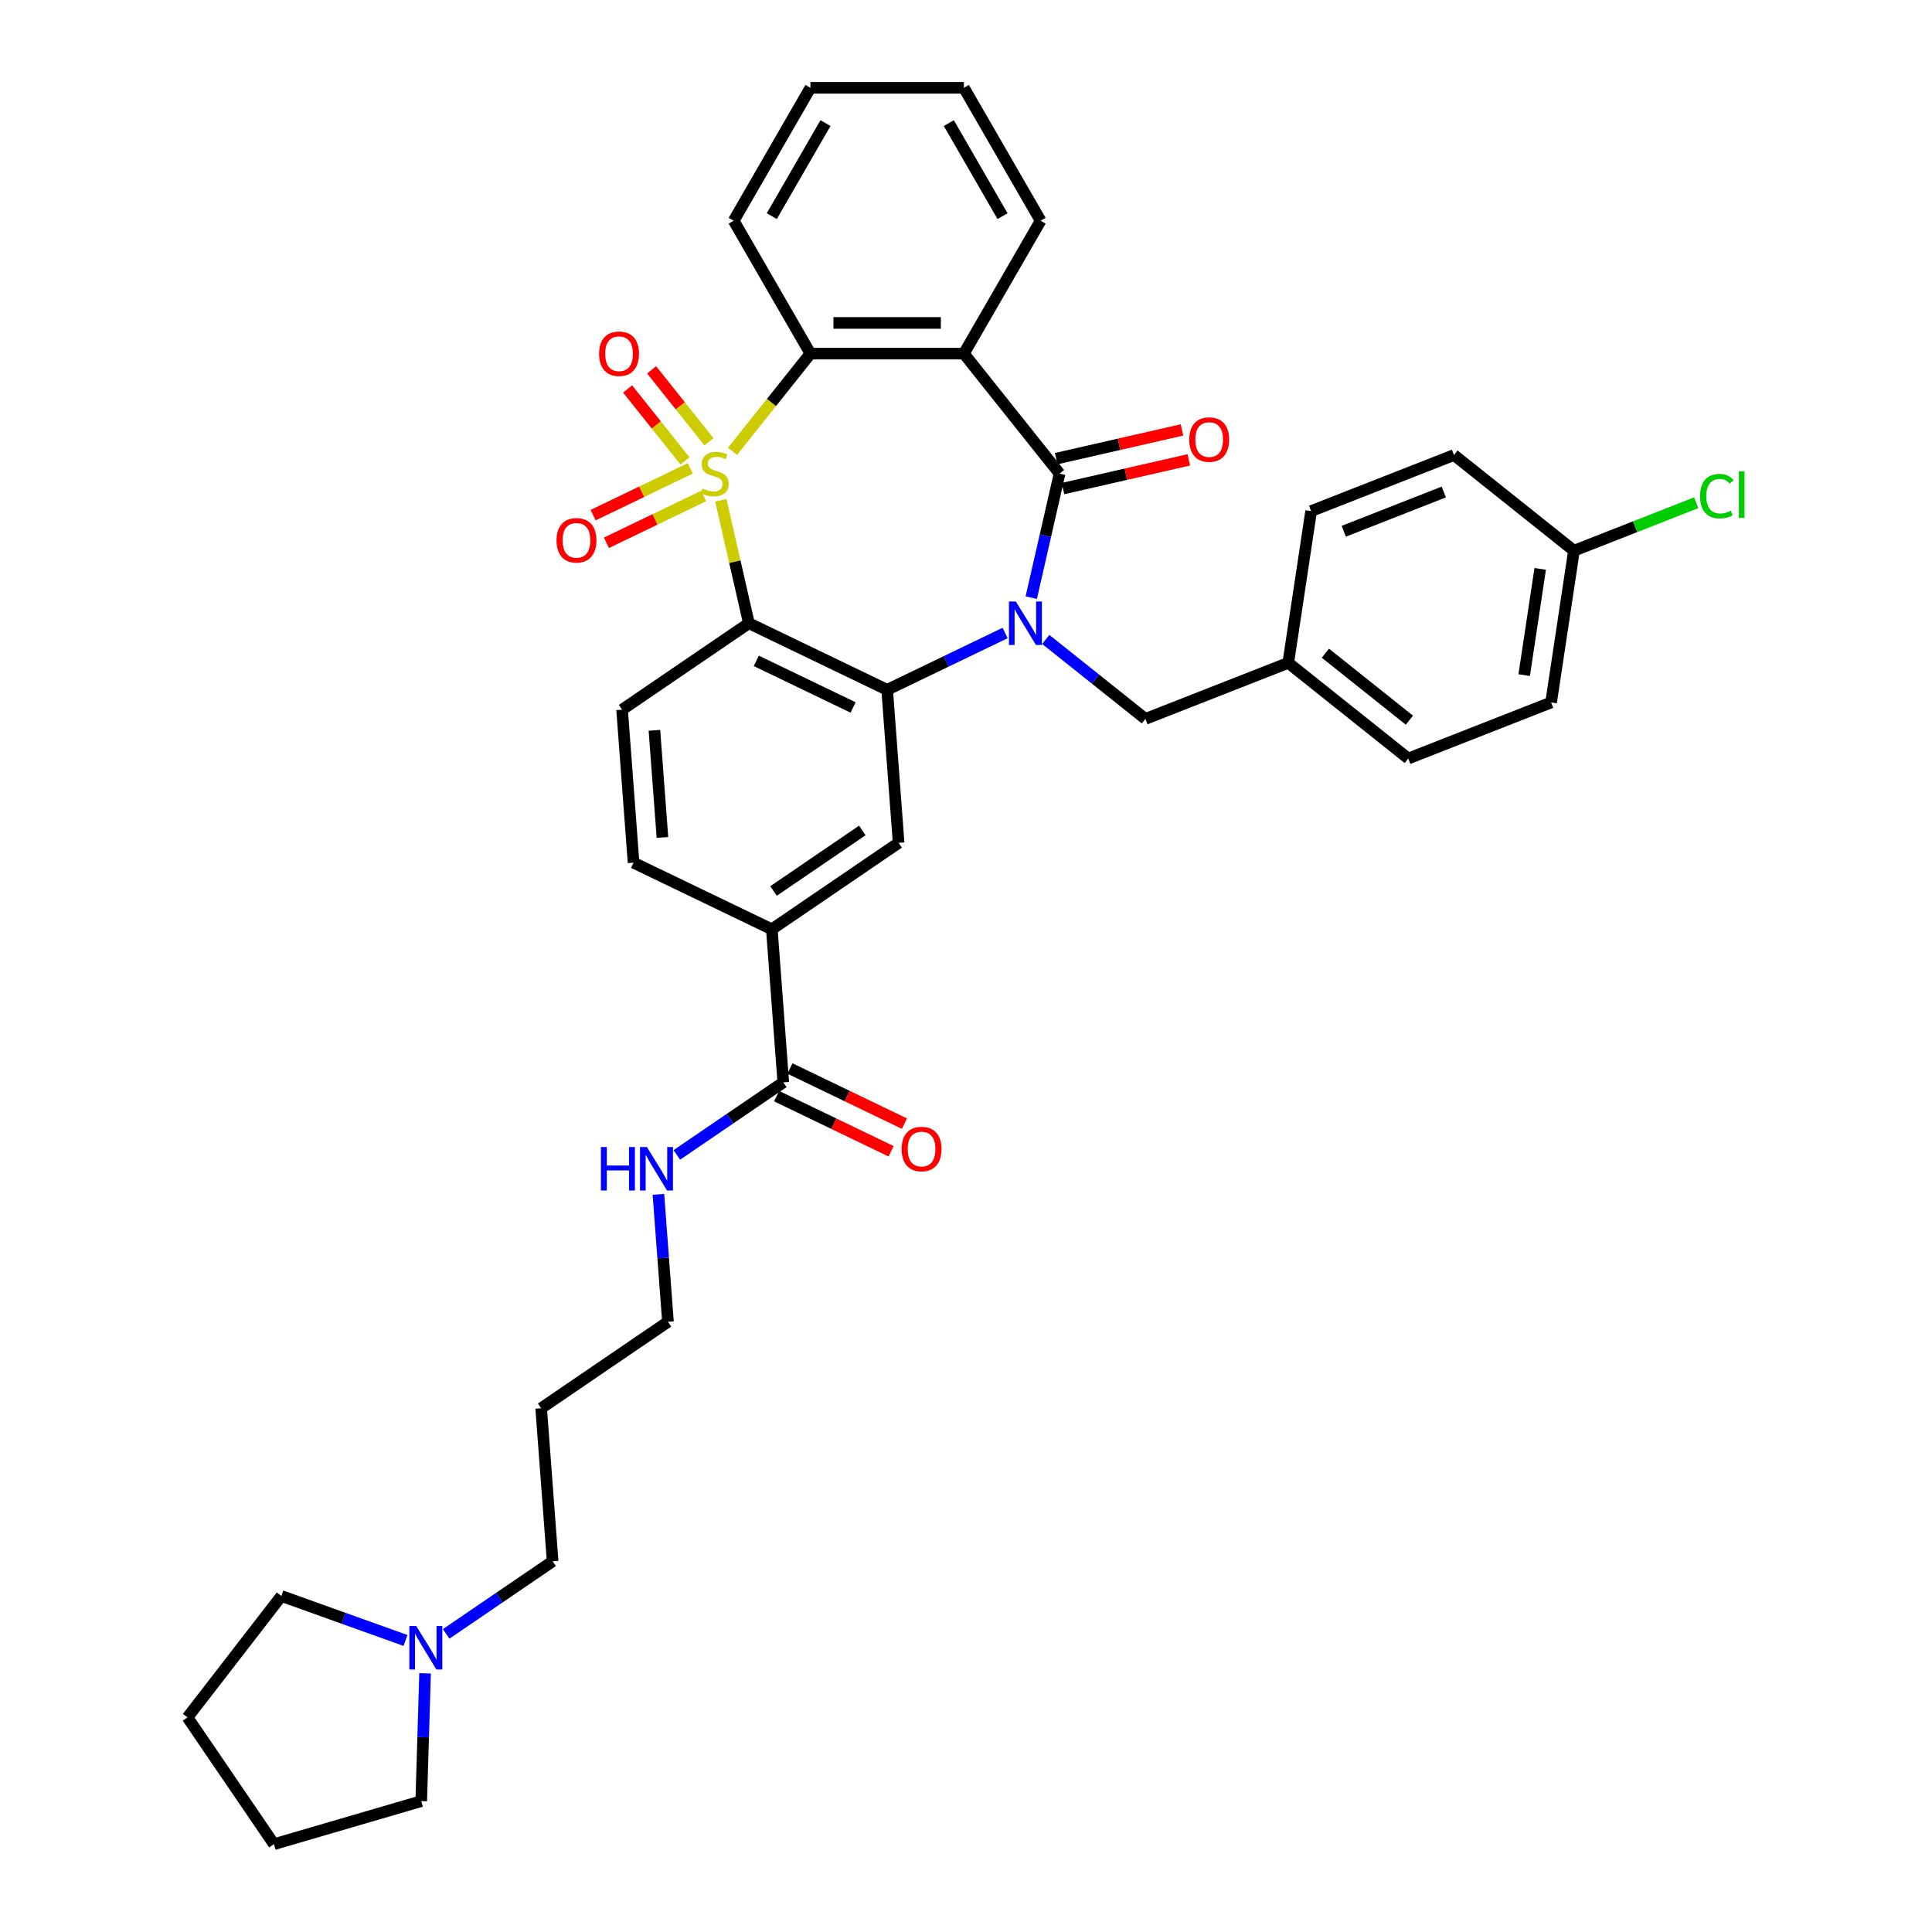<?xml version='1.0' encoding='iso-8859-1'?>
<svg version='1.1' baseProfile='full'
              xmlns='http://www.w3.org/2000/svg'
                      xmlns:rdkit='http://www.rdkit.org/xml'
                      xmlns:xlink='http://www.w3.org/1999/xlink'
                  xml:space='preserve'
width='1000px' height='1000px' viewBox='0 0 1000 1000'>
<!-- END OF HEADER -->
<rect style='opacity:1.0;fill:#FFFFFF;stroke:none' width='1000' height='1000' x='0' y='0'> </rect>
<path class='bond-1' d='M 373.098,258.945 L 380.361,290.763' style='fill:none;fill-rule:evenodd;stroke:#CCCC00;stroke-width:6px;stroke-linecap:butt;stroke-linejoin:miter;stroke-opacity:1' />
<path class='bond-1' d='M 380.361,290.763 L 387.623,322.581' style='fill:none;fill-rule:evenodd;stroke:#000000;stroke-width:6px;stroke-linecap:butt;stroke-linejoin:miter;stroke-opacity:1' />
<path class='bond-5' d='M 379.146,233.605 L 399.309,208.321' style='fill:none;fill-rule:evenodd;stroke:#CCCC00;stroke-width:6px;stroke-linecap:butt;stroke-linejoin:miter;stroke-opacity:1' />
<path class='bond-5' d='M 399.309,208.321 L 419.473,183.036' style='fill:none;fill-rule:evenodd;stroke:#000000;stroke-width:6px;stroke-linecap:butt;stroke-linejoin:miter;stroke-opacity:1' />
<path class='bond-7' d='M 357.303,242.412 L 332.147,254.527' style='fill:none;fill-rule:evenodd;stroke:#CCCC00;stroke-width:6px;stroke-linecap:butt;stroke-linejoin:miter;stroke-opacity:1' />
<path class='bond-7' d='M 332.147,254.527 L 306.991,266.641' style='fill:none;fill-rule:evenodd;stroke:#FF0000;stroke-width:6px;stroke-linecap:butt;stroke-linejoin:miter;stroke-opacity:1' />
<path class='bond-7' d='M 364.195,256.726 L 339.04,268.84' style='fill:none;fill-rule:evenodd;stroke:#CCCC00;stroke-width:6px;stroke-linecap:butt;stroke-linejoin:miter;stroke-opacity:1' />
<path class='bond-7' d='M 339.04,268.84 L 313.884,280.954' style='fill:none;fill-rule:evenodd;stroke:#FF0000;stroke-width:6px;stroke-linecap:butt;stroke-linejoin:miter;stroke-opacity:1' />
<path class='bond-8' d='M 366.959,228.653 L 352.115,210.039' style='fill:none;fill-rule:evenodd;stroke:#CCCC00;stroke-width:6px;stroke-linecap:butt;stroke-linejoin:miter;stroke-opacity:1' />
<path class='bond-8' d='M 352.115,210.039 L 337.271,191.425' style='fill:none;fill-rule:evenodd;stroke:#FF0000;stroke-width:6px;stroke-linecap:butt;stroke-linejoin:miter;stroke-opacity:1' />
<path class='bond-8' d='M 354.539,238.558 L 339.695,219.944' style='fill:none;fill-rule:evenodd;stroke:#CCCC00;stroke-width:6px;stroke-linecap:butt;stroke-linejoin:miter;stroke-opacity:1' />
<path class='bond-8' d='M 339.695,219.944 L 324.851,201.33' style='fill:none;fill-rule:evenodd;stroke:#FF0000;stroke-width:6px;stroke-linecap:butt;stroke-linejoin:miter;stroke-opacity:1' />
<path class='bond-0' d='M 520.239,327.645 L 489.714,342.345' style='fill:none;fill-rule:evenodd;stroke:#0000FF;stroke-width:6px;stroke-linecap:butt;stroke-linejoin:miter;stroke-opacity:1' />
<path class='bond-0' d='M 489.714,342.345 L 459.189,357.045' style='fill:none;fill-rule:evenodd;stroke:#000000;stroke-width:6px;stroke-linecap:butt;stroke-linejoin:miter;stroke-opacity:1' />
<path class='bond-12' d='M 541.273,330.968 L 567.066,351.537' style='fill:none;fill-rule:evenodd;stroke:#0000FF;stroke-width:6px;stroke-linecap:butt;stroke-linejoin:miter;stroke-opacity:1' />
<path class='bond-12' d='M 567.066,351.537 L 592.859,372.106' style='fill:none;fill-rule:evenodd;stroke:#000000;stroke-width:6px;stroke-linecap:butt;stroke-linejoin:miter;stroke-opacity:1' />
<path class='bond-36' d='M 533.776,309.347 L 541.104,277.243' style='fill:none;fill-rule:evenodd;stroke:#0000FF;stroke-width:6px;stroke-linecap:butt;stroke-linejoin:miter;stroke-opacity:1' />
<path class='bond-36' d='M 541.104,277.243 L 548.431,245.139' style='fill:none;fill-rule:evenodd;stroke:#000000;stroke-width:6px;stroke-linecap:butt;stroke-linejoin:miter;stroke-opacity:1' />
<path class='bond-3' d='M 387.623,322.581 L 459.189,357.045' style='fill:none;fill-rule:evenodd;stroke:#000000;stroke-width:6px;stroke-linecap:butt;stroke-linejoin:miter;stroke-opacity:1' />
<path class='bond-3' d='M 391.465,342.064 L 441.561,366.189' style='fill:none;fill-rule:evenodd;stroke:#000000;stroke-width:6px;stroke-linecap:butt;stroke-linejoin:miter;stroke-opacity:1' />
<path class='bond-9' d='M 387.623,322.581 L 321.992,367.327' style='fill:none;fill-rule:evenodd;stroke:#000000;stroke-width:6px;stroke-linecap:butt;stroke-linejoin:miter;stroke-opacity:1' />
<path class='bond-2' d='M 548.431,245.139 L 498.906,183.036' style='fill:none;fill-rule:evenodd;stroke:#000000;stroke-width:6px;stroke-linecap:butt;stroke-linejoin:miter;stroke-opacity:1' />
<path class='bond-13' d='M 550.199,252.884 L 582.764,245.451' style='fill:none;fill-rule:evenodd;stroke:#000000;stroke-width:6px;stroke-linecap:butt;stroke-linejoin:miter;stroke-opacity:1' />
<path class='bond-13' d='M 582.764,245.451 L 615.328,238.018' style='fill:none;fill-rule:evenodd;stroke:#FF0000;stroke-width:6px;stroke-linecap:butt;stroke-linejoin:miter;stroke-opacity:1' />
<path class='bond-13' d='M 546.664,237.395 L 579.228,229.963' style='fill:none;fill-rule:evenodd;stroke:#000000;stroke-width:6px;stroke-linecap:butt;stroke-linejoin:miter;stroke-opacity:1' />
<path class='bond-13' d='M 579.228,229.963 L 611.793,222.53' style='fill:none;fill-rule:evenodd;stroke:#FF0000;stroke-width:6px;stroke-linecap:butt;stroke-linejoin:miter;stroke-opacity:1' />
<path class='bond-6' d='M 459.189,357.045 L 465.125,436.256' style='fill:none;fill-rule:evenodd;stroke:#000000;stroke-width:6px;stroke-linecap:butt;stroke-linejoin:miter;stroke-opacity:1' />
<path class='bond-4' d='M 498.906,183.036 L 419.473,183.036' style='fill:none;fill-rule:evenodd;stroke:#000000;stroke-width:6px;stroke-linecap:butt;stroke-linejoin:miter;stroke-opacity:1' />
<path class='bond-4' d='M 486.991,167.15 L 431.388,167.15' style='fill:none;fill-rule:evenodd;stroke:#000000;stroke-width:6px;stroke-linecap:butt;stroke-linejoin:miter;stroke-opacity:1' />
<path class='bond-19' d='M 498.906,183.036 L 538.622,114.245' style='fill:none;fill-rule:evenodd;stroke:#000000;stroke-width:6px;stroke-linecap:butt;stroke-linejoin:miter;stroke-opacity:1' />
<path class='bond-21' d='M 419.473,183.036 L 379.757,114.245' style='fill:none;fill-rule:evenodd;stroke:#000000;stroke-width:6px;stroke-linecap:butt;stroke-linejoin:miter;stroke-opacity:1' />
<path class='bond-38' d='M 465.125,436.256 L 399.495,481.002' style='fill:none;fill-rule:evenodd;stroke:#000000;stroke-width:6px;stroke-linecap:butt;stroke-linejoin:miter;stroke-opacity:1' />
<path class='bond-38' d='M 446.332,429.842 L 400.39,461.164' style='fill:none;fill-rule:evenodd;stroke:#000000;stroke-width:6px;stroke-linecap:butt;stroke-linejoin:miter;stroke-opacity:1' />
<path class='bond-15' d='M 321.992,367.327 L 327.928,446.538' style='fill:none;fill-rule:evenodd;stroke:#000000;stroke-width:6px;stroke-linecap:butt;stroke-linejoin:miter;stroke-opacity:1' />
<path class='bond-15' d='M 338.725,378.021 L 342.88,433.469' style='fill:none;fill-rule:evenodd;stroke:#000000;stroke-width:6px;stroke-linecap:butt;stroke-linejoin:miter;stroke-opacity:1' />
<path class='bond-10' d='M 399.495,481.002 L 327.928,446.538' style='fill:none;fill-rule:evenodd;stroke:#000000;stroke-width:6px;stroke-linecap:butt;stroke-linejoin:miter;stroke-opacity:1' />
<path class='bond-11' d='M 399.495,481.002 L 405.431,560.213' style='fill:none;fill-rule:evenodd;stroke:#000000;stroke-width:6px;stroke-linecap:butt;stroke-linejoin:miter;stroke-opacity:1' />
<path class='bond-16' d='M 401.984,567.37 L 431.612,581.637' style='fill:none;fill-rule:evenodd;stroke:#000000;stroke-width:6px;stroke-linecap:butt;stroke-linejoin:miter;stroke-opacity:1' />
<path class='bond-16' d='M 431.612,581.637 L 461.239,595.905' style='fill:none;fill-rule:evenodd;stroke:#FF0000;stroke-width:6px;stroke-linecap:butt;stroke-linejoin:miter;stroke-opacity:1' />
<path class='bond-16' d='M 408.877,553.056 L 438.505,567.324' style='fill:none;fill-rule:evenodd;stroke:#000000;stroke-width:6px;stroke-linecap:butt;stroke-linejoin:miter;stroke-opacity:1' />
<path class='bond-16' d='M 438.505,567.324 L 468.132,581.592' style='fill:none;fill-rule:evenodd;stroke:#FF0000;stroke-width:6px;stroke-linecap:butt;stroke-linejoin:miter;stroke-opacity:1' />
<path class='bond-17' d='M 405.431,560.213 L 377.874,579.001' style='fill:none;fill-rule:evenodd;stroke:#000000;stroke-width:6px;stroke-linecap:butt;stroke-linejoin:miter;stroke-opacity:1' />
<path class='bond-17' d='M 377.874,579.001 L 350.317,597.789' style='fill:none;fill-rule:evenodd;stroke:#0000FF;stroke-width:6px;stroke-linecap:butt;stroke-linejoin:miter;stroke-opacity:1' />
<path class='bond-18' d='M 592.859,372.106 L 666.801,343.086' style='fill:none;fill-rule:evenodd;stroke:#000000;stroke-width:6px;stroke-linecap:butt;stroke-linejoin:miter;stroke-opacity:1' />
<path class='bond-14' d='M 230.928,845.703 L 258.485,826.915' style='fill:none;fill-rule:evenodd;stroke:#0000FF;stroke-width:6px;stroke-linecap:butt;stroke-linejoin:miter;stroke-opacity:1' />
<path class='bond-14' d='M 258.485,826.915 L 286.042,808.127' style='fill:none;fill-rule:evenodd;stroke:#000000;stroke-width:6px;stroke-linecap:butt;stroke-linejoin:miter;stroke-opacity:1' />
<path class='bond-29' d='M 220.015,866.106 L 219.025,899.188' style='fill:none;fill-rule:evenodd;stroke:#0000FF;stroke-width:6px;stroke-linecap:butt;stroke-linejoin:miter;stroke-opacity:1' />
<path class='bond-29' d='M 219.025,899.188 L 218.035,932.27' style='fill:none;fill-rule:evenodd;stroke:#000000;stroke-width:6px;stroke-linecap:butt;stroke-linejoin:miter;stroke-opacity:1' />
<path class='bond-30' d='M 209.894,849.104 L 177.764,837.591' style='fill:none;fill-rule:evenodd;stroke:#0000FF;stroke-width:6px;stroke-linecap:butt;stroke-linejoin:miter;stroke-opacity:1' />
<path class='bond-30' d='M 177.764,837.591 L 145.634,826.078' style='fill:none;fill-rule:evenodd;stroke:#000000;stroke-width:6px;stroke-linecap:butt;stroke-linejoin:miter;stroke-opacity:1' />
<path class='bond-31' d='M 340.792,618.193 L 343.264,651.181' style='fill:none;fill-rule:evenodd;stroke:#0000FF;stroke-width:6px;stroke-linecap:butt;stroke-linejoin:miter;stroke-opacity:1' />
<path class='bond-31' d='M 343.264,651.181 L 345.736,684.17' style='fill:none;fill-rule:evenodd;stroke:#000000;stroke-width:6px;stroke-linecap:butt;stroke-linejoin:miter;stroke-opacity:1' />
<path class='bond-23' d='M 666.801,343.086 L 678.64,264.541' style='fill:none;fill-rule:evenodd;stroke:#000000;stroke-width:6px;stroke-linecap:butt;stroke-linejoin:miter;stroke-opacity:1' />
<path class='bond-24' d='M 666.801,343.086 L 728.904,392.612' style='fill:none;fill-rule:evenodd;stroke:#000000;stroke-width:6px;stroke-linecap:butt;stroke-linejoin:miter;stroke-opacity:1' />
<path class='bond-24' d='M 686.022,338.094 L 729.494,372.762' style='fill:none;fill-rule:evenodd;stroke:#000000;stroke-width:6px;stroke-linecap:butt;stroke-linejoin:miter;stroke-opacity:1' />
<path class='bond-37' d='M 538.622,114.245 L 498.906,45.455' style='fill:none;fill-rule:evenodd;stroke:#000000;stroke-width:6px;stroke-linecap:butt;stroke-linejoin:miter;stroke-opacity:1' />
<path class='bond-37' d='M 518.907,111.87 L 491.105,63.717' style='fill:none;fill-rule:evenodd;stroke:#000000;stroke-width:6px;stroke-linecap:butt;stroke-linejoin:miter;stroke-opacity:1' />
<path class='bond-20' d='M 814.685,285.046 L 802.846,363.592' style='fill:none;fill-rule:evenodd;stroke:#000000;stroke-width:6px;stroke-linecap:butt;stroke-linejoin:miter;stroke-opacity:1' />
<path class='bond-20' d='M 797.2,294.46 L 788.913,349.442' style='fill:none;fill-rule:evenodd;stroke:#000000;stroke-width:6px;stroke-linecap:butt;stroke-linejoin:miter;stroke-opacity:1' />
<path class='bond-22' d='M 814.685,285.046 L 846.326,272.628' style='fill:none;fill-rule:evenodd;stroke:#000000;stroke-width:6px;stroke-linecap:butt;stroke-linejoin:miter;stroke-opacity:1' />
<path class='bond-22' d='M 846.326,272.628 L 877.967,260.21' style='fill:none;fill-rule:evenodd;stroke:#00CC00;stroke-width:6px;stroke-linecap:butt;stroke-linejoin:miter;stroke-opacity:1' />
<path class='bond-39' d='M 814.685,285.046 L 752.582,235.521' style='fill:none;fill-rule:evenodd;stroke:#000000;stroke-width:6px;stroke-linecap:butt;stroke-linejoin:miter;stroke-opacity:1' />
<path class='bond-33' d='M 379.757,114.245 L 419.473,45.455' style='fill:none;fill-rule:evenodd;stroke:#000000;stroke-width:6px;stroke-linecap:butt;stroke-linejoin:miter;stroke-opacity:1' />
<path class='bond-33' d='M 399.472,111.87 L 427.274,63.717' style='fill:none;fill-rule:evenodd;stroke:#000000;stroke-width:6px;stroke-linecap:butt;stroke-linejoin:miter;stroke-opacity:1' />
<path class='bond-25' d='M 678.64,264.541 L 752.582,235.521' style='fill:none;fill-rule:evenodd;stroke:#000000;stroke-width:6px;stroke-linecap:butt;stroke-linejoin:miter;stroke-opacity:1' />
<path class='bond-25' d='M 695.535,274.976 L 747.295,254.662' style='fill:none;fill-rule:evenodd;stroke:#000000;stroke-width:6px;stroke-linecap:butt;stroke-linejoin:miter;stroke-opacity:1' />
<path class='bond-26' d='M 728.904,392.612 L 802.846,363.592' style='fill:none;fill-rule:evenodd;stroke:#000000;stroke-width:6px;stroke-linecap:butt;stroke-linejoin:miter;stroke-opacity:1' />
<path class='bond-27' d='M 286.042,808.127 L 280.106,728.916' style='fill:none;fill-rule:evenodd;stroke:#000000;stroke-width:6px;stroke-linecap:butt;stroke-linejoin:miter;stroke-opacity:1' />
<path class='bond-28' d='M 280.106,728.916 L 345.736,684.17' style='fill:none;fill-rule:evenodd;stroke:#000000;stroke-width:6px;stroke-linecap:butt;stroke-linejoin:miter;stroke-opacity:1' />
<path class='bond-35' d='M 218.035,932.27 L 141.789,954.545' style='fill:none;fill-rule:evenodd;stroke:#000000;stroke-width:6px;stroke-linecap:butt;stroke-linejoin:miter;stroke-opacity:1' />
<path class='bond-34' d='M 145.634,826.078 L 97.043,888.915' style='fill:none;fill-rule:evenodd;stroke:#000000;stroke-width:6px;stroke-linecap:butt;stroke-linejoin:miter;stroke-opacity:1' />
<path class='bond-32' d='M 498.906,45.455 L 419.473,45.455' style='fill:none;fill-rule:evenodd;stroke:#000000;stroke-width:6px;stroke-linecap:butt;stroke-linejoin:miter;stroke-opacity:1' />
<path class='bond-40' d='M 97.043,888.915 L 141.789,954.545' style='fill:none;fill-rule:evenodd;stroke:#000000;stroke-width:6px;stroke-linecap:butt;stroke-linejoin:miter;stroke-opacity:1' />
<path  class='atom-0' d='M 363.593 252.86
Q 363.847 252.956, 364.895 253.4
Q 365.944 253.845, 367.088 254.131
Q 368.263 254.385, 369.407 254.385
Q 371.536 254.385, 372.775 253.369
Q 374.014 252.32, 374.014 250.509
Q 374.014 249.27, 373.379 248.507
Q 372.775 247.745, 371.822 247.332
Q 370.869 246.919, 369.28 246.442
Q 367.278 245.838, 366.071 245.267
Q 364.895 244.695, 364.038 243.487
Q 363.211 242.28, 363.211 240.246
Q 363.211 237.419, 365.118 235.671
Q 367.056 233.924, 370.869 233.924
Q 373.474 233.924, 376.429 235.163
L 375.698 237.609
Q 372.998 236.497, 370.964 236.497
Q 368.772 236.497, 367.564 237.419
Q 366.357 238.308, 366.389 239.865
Q 366.389 241.072, 366.992 241.803
Q 367.628 242.534, 368.518 242.947
Q 369.439 243.36, 370.964 243.837
Q 372.998 244.472, 374.205 245.108
Q 375.412 245.743, 376.27 247.046
Q 377.16 248.317, 377.16 250.509
Q 377.16 253.623, 375.063 255.307
Q 372.998 256.959, 369.534 256.959
Q 367.533 256.959, 366.007 256.514
Q 364.514 256.101, 362.735 255.37
L 363.593 252.86
' fill='#CCCC00'/>
<path  class='atom-1' d='M 525.783 311.333
L 533.155 323.248
Q 533.886 324.424, 535.061 326.552
Q 536.237 328.681, 536.3 328.808
L 536.3 311.333
L 539.287 311.333
L 539.287 333.828
L 536.205 333.828
L 528.294 320.801
Q 527.372 319.276, 526.387 317.529
Q 525.434 315.781, 525.148 315.241
L 525.148 333.828
L 522.225 333.828
L 522.225 311.333
L 525.783 311.333
' fill='#0000FF'/>
<path  class='atom-8' d='M 288.055 279.668
Q 288.055 274.266, 290.723 271.248
Q 293.392 268.229, 298.381 268.229
Q 303.369 268.229, 306.038 271.248
Q 308.707 274.266, 308.707 279.668
Q 308.707 285.133, 306.006 288.246
Q 303.306 291.328, 298.381 291.328
Q 293.424 291.328, 290.723 288.246
Q 288.055 285.164, 288.055 279.668
M 298.381 288.787
Q 301.812 288.787, 303.655 286.499
Q 305.53 284.179, 305.53 279.668
Q 305.53 275.251, 303.655 273.027
Q 301.812 270.771, 298.381 270.771
Q 294.949 270.771, 293.075 272.995
Q 291.232 275.219, 291.232 279.668
Q 291.232 284.211, 293.075 286.499
Q 294.949 288.787, 298.381 288.787
' fill='#FF0000'/>
<path  class='atom-9' d='M 310.095 183.1
Q 310.095 177.698, 312.764 174.68
Q 315.433 171.662, 320.422 171.662
Q 325.41 171.662, 328.079 174.68
Q 330.748 177.698, 330.748 183.1
Q 330.748 188.565, 328.047 191.679
Q 325.347 194.761, 320.422 194.761
Q 315.465 194.761, 312.764 191.679
Q 310.095 188.597, 310.095 183.1
M 320.422 192.219
Q 323.853 192.219, 325.696 189.931
Q 327.571 187.612, 327.571 183.1
Q 327.571 178.683, 325.696 176.459
Q 323.853 174.203, 320.422 174.203
Q 316.99 174.203, 315.116 176.428
Q 313.273 178.652, 313.273 183.1
Q 313.273 187.643, 315.116 189.931
Q 316.99 192.219, 320.422 192.219
' fill='#FF0000'/>
<path  class='atom-14' d='M 615.546 227.528
Q 615.546 222.126, 618.215 219.108
Q 620.884 216.089, 625.873 216.089
Q 630.861 216.089, 633.53 219.108
Q 636.199 222.126, 636.199 227.528
Q 636.199 232.992, 633.498 236.106
Q 630.798 239.188, 625.873 239.188
Q 620.916 239.188, 618.215 236.106
Q 615.546 233.024, 615.546 227.528
M 625.873 236.646
Q 629.304 236.646, 631.147 234.359
Q 633.022 232.039, 633.022 227.528
Q 633.022 223.111, 631.147 220.887
Q 629.304 218.631, 625.873 218.631
Q 622.441 218.631, 620.567 220.855
Q 618.724 223.079, 618.724 227.528
Q 618.724 232.071, 620.567 234.359
Q 622.441 236.646, 625.873 236.646
' fill='#FF0000'/>
<path  class='atom-15' d='M 215.439 841.625
L 222.81 853.54
Q 223.541 854.716, 224.717 856.845
Q 225.892 858.973, 225.956 859.101
L 225.956 841.625
L 228.942 841.625
L 228.942 864.121
L 225.86 864.121
L 217.949 851.094
Q 217.028 849.569, 216.043 847.821
Q 215.089 846.074, 214.803 845.533
L 214.803 864.121
L 211.88 864.121
L 211.88 841.625
L 215.439 841.625
' fill='#0000FF'/>
<path  class='atom-17' d='M 466.671 594.741
Q 466.671 589.34, 469.34 586.321
Q 472.009 583.303, 476.997 583.303
Q 481.986 583.303, 484.655 586.321
Q 487.324 589.34, 487.324 594.741
Q 487.324 600.206, 484.623 603.32
Q 481.922 606.402, 476.997 606.402
Q 472.041 606.402, 469.34 603.32
Q 466.671 600.238, 466.671 594.741
M 476.997 603.86
Q 480.429 603.86, 482.272 601.572
Q 484.146 599.253, 484.146 594.741
Q 484.146 590.325, 482.272 588.101
Q 480.429 585.845, 476.997 585.845
Q 473.566 585.845, 471.691 588.069
Q 469.849 590.293, 469.849 594.741
Q 469.849 599.285, 471.691 601.572
Q 473.566 603.86, 476.997 603.86
' fill='#FF0000'/>
<path  class='atom-18' d='M 311.03 593.711
L 314.08 593.711
L 314.08 603.275
L 325.582 603.275
L 325.582 593.711
L 328.632 593.711
L 328.632 616.207
L 325.582 616.207
L 325.582 605.817
L 314.08 605.817
L 314.08 616.207
L 311.03 616.207
L 311.03 593.711
' fill='#0000FF'/>
<path  class='atom-18' d='M 334.828 593.711
L 342.199 605.626
Q 342.93 606.802, 344.106 608.931
Q 345.281 611.06, 345.345 611.187
L 345.345 593.711
L 348.331 593.711
L 348.331 616.207
L 345.249 616.207
L 337.338 603.18
Q 336.417 601.655, 335.432 599.907
Q 334.478 598.16, 334.192 597.62
L 334.192 616.207
L 331.269 616.207
L 331.269 593.711
L 334.828 593.711
' fill='#0000FF'/>
<path  class='atom-23' d='M 879.953 256.804
Q 879.953 251.212, 882.558 248.289
Q 885.195 245.334, 890.184 245.334
Q 894.823 245.334, 897.301 248.607
L 895.204 250.323
Q 893.393 247.94, 890.184 247.94
Q 886.784 247.94, 884.973 250.227
Q 883.194 252.483, 883.194 256.804
Q 883.194 261.253, 885.037 263.54
Q 886.911 265.828, 890.533 265.828
Q 893.012 265.828, 895.903 264.335
L 896.793 266.718
Q 895.617 267.48, 893.838 267.925
Q 892.058 268.37, 890.089 268.37
Q 885.195 268.37, 882.558 265.383
Q 879.953 262.397, 879.953 256.804
' fill='#00CC00'/>
<path  class='atom-23' d='M 900.034 243.968
L 902.957 243.968
L 902.957 268.084
L 900.034 268.084
L 900.034 243.968
' fill='#00CC00'/>
</svg>
